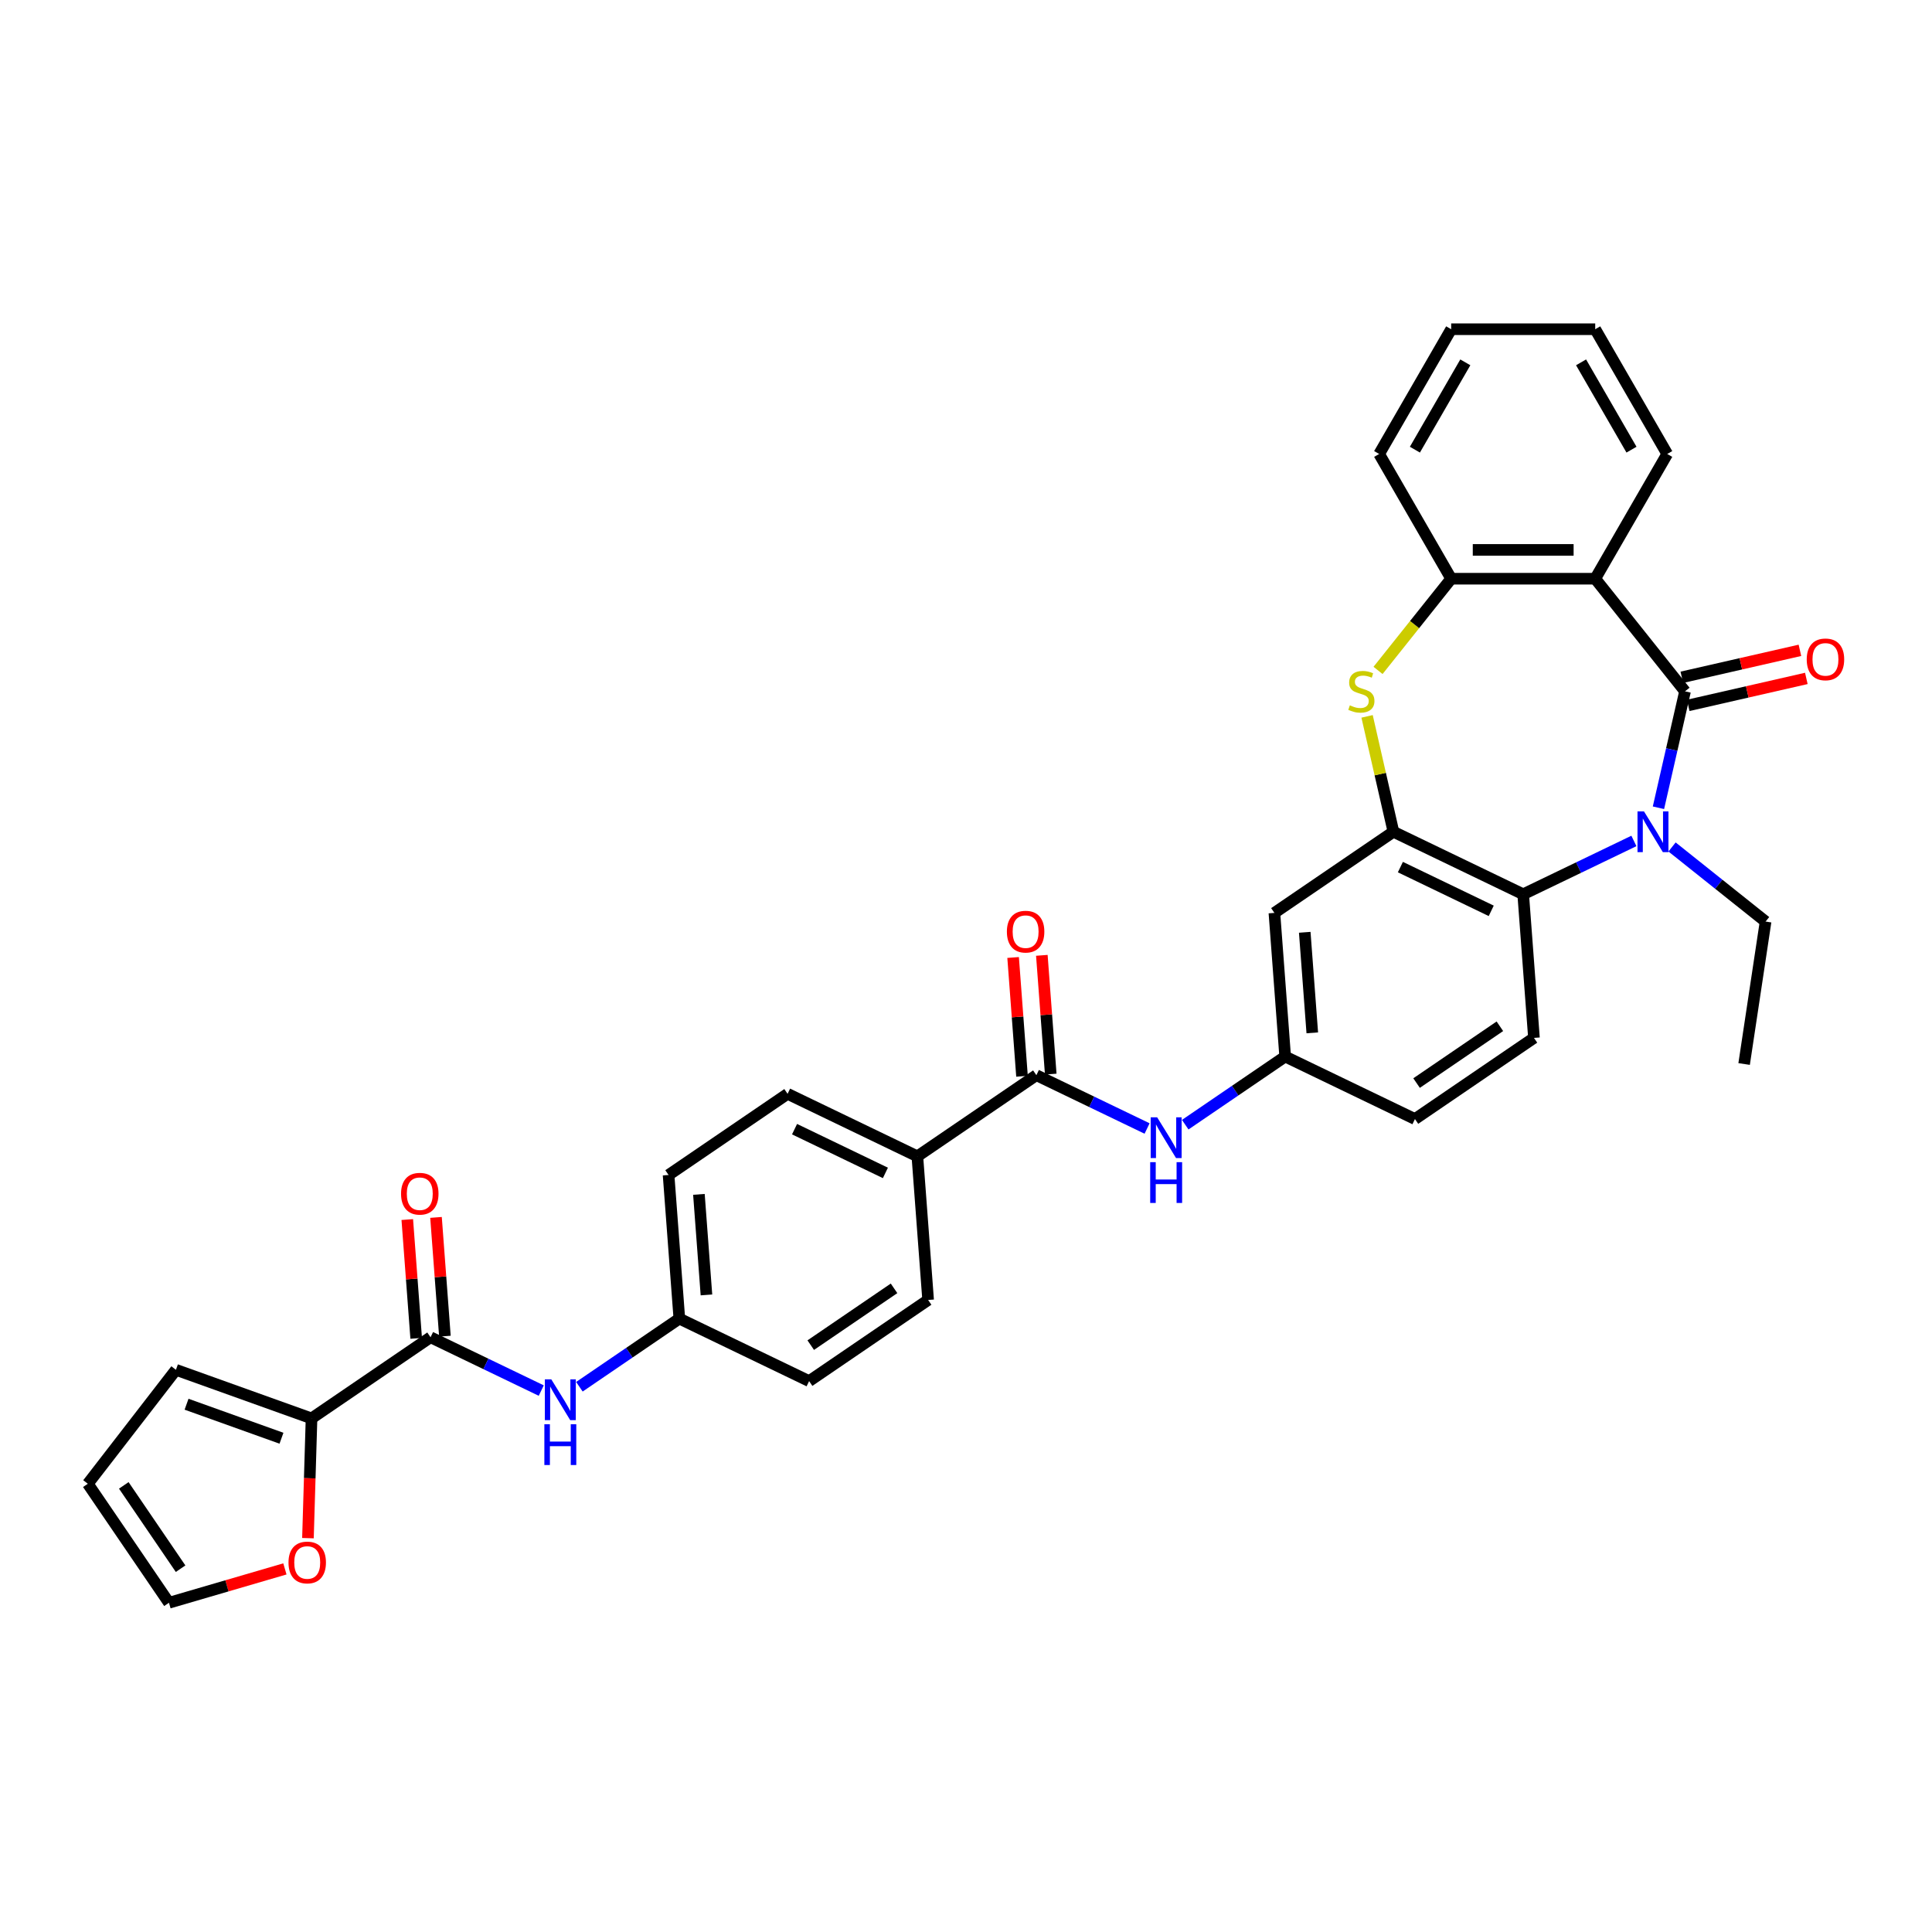 <?xml version='1.0' encoding='iso-8859-1'?>
<svg version='1.1' baseProfile='full'
              xmlns='http://www.w3.org/2000/svg'
                      xmlns:rdkit='http://www.rdkit.org/xml'
                      xmlns:xlink='http://www.w3.org/1999/xlink'
                  xml:space='preserve'
width='1000px' height='1000px' viewBox='0 0 1000 1000'>
<!-- END OF HEADER -->
<rect style='opacity:1.0;fill:#FFFFFF;stroke:none' width='1000' height='1000' x='0' y='0'> </rect>
<path class='bond-0' d='M 872.166,357.833 L 865.289,387.965' style='fill:none;fill-rule:evenodd;stroke:#000000;stroke-width:6px;stroke-linecap:butt;stroke-linejoin:miter;stroke-opacity:1' />
<path class='bond-0' d='M 865.289,387.965 L 858.411,418.098' style='fill:none;fill-rule:evenodd;stroke:#0000FF;stroke-width:6px;stroke-linecap:butt;stroke-linejoin:miter;stroke-opacity:1' />
<path class='bond-1' d='M 872.166,357.833 L 825.681,299.542' style='fill:none;fill-rule:evenodd;stroke:#000000;stroke-width:6px;stroke-linecap:butt;stroke-linejoin:miter;stroke-opacity:1' />
<path class='bond-13' d='M 873.825,365.101 L 904.391,358.125' style='fill:none;fill-rule:evenodd;stroke:#000000;stroke-width:6px;stroke-linecap:butt;stroke-linejoin:miter;stroke-opacity:1' />
<path class='bond-13' d='M 904.391,358.125 L 934.956,351.149' style='fill:none;fill-rule:evenodd;stroke:#FF0000;stroke-width:6px;stroke-linecap:butt;stroke-linejoin:miter;stroke-opacity:1' />
<path class='bond-13' d='M 870.507,350.564 L 901.073,343.588' style='fill:none;fill-rule:evenodd;stroke:#000000;stroke-width:6px;stroke-linecap:butt;stroke-linejoin:miter;stroke-opacity:1' />
<path class='bond-13' d='M 901.073,343.588 L 931.638,336.611' style='fill:none;fill-rule:evenodd;stroke:#FF0000;stroke-width:6px;stroke-linecap:butt;stroke-linejoin:miter;stroke-opacity:1' />
<path class='bond-4' d='M 845.705,435.273 L 817.054,449.071' style='fill:none;fill-rule:evenodd;stroke:#0000FF;stroke-width:6px;stroke-linecap:butt;stroke-linejoin:miter;stroke-opacity:1' />
<path class='bond-4' d='M 817.054,449.071 L 788.403,462.868' style='fill:none;fill-rule:evenodd;stroke:#000000;stroke-width:6px;stroke-linecap:butt;stroke-linejoin:miter;stroke-opacity:1' />
<path class='bond-26' d='M 865.447,438.391 L 889.657,457.698' style='fill:none;fill-rule:evenodd;stroke:#0000FF;stroke-width:6px;stroke-linecap:butt;stroke-linejoin:miter;stroke-opacity:1' />
<path class='bond-26' d='M 889.657,457.698 L 913.866,477.004' style='fill:none;fill-rule:evenodd;stroke:#000000;stroke-width:6px;stroke-linecap:butt;stroke-linejoin:miter;stroke-opacity:1' />
<path class='bond-5' d='M 825.681,299.542 L 751.125,299.542' style='fill:none;fill-rule:evenodd;stroke:#000000;stroke-width:6px;stroke-linecap:butt;stroke-linejoin:miter;stroke-opacity:1' />
<path class='bond-5' d='M 814.498,284.631 L 762.309,284.631' style='fill:none;fill-rule:evenodd;stroke:#000000;stroke-width:6px;stroke-linecap:butt;stroke-linejoin:miter;stroke-opacity:1' />
<path class='bond-27' d='M 825.681,299.542 L 862.959,234.975' style='fill:none;fill-rule:evenodd;stroke:#000000;stroke-width:6px;stroke-linecap:butt;stroke-linejoin:miter;stroke-opacity:1' />
<path class='bond-2' d='M 721.231,430.519 L 788.403,462.868' style='fill:none;fill-rule:evenodd;stroke:#000000;stroke-width:6px;stroke-linecap:butt;stroke-linejoin:miter;stroke-opacity:1' />
<path class='bond-2' d='M 724.837,448.806 L 771.858,471.45' style='fill:none;fill-rule:evenodd;stroke:#000000;stroke-width:6px;stroke-linecap:butt;stroke-linejoin:miter;stroke-opacity:1' />
<path class='bond-11' d='M 721.231,430.519 L 659.629,472.518' style='fill:none;fill-rule:evenodd;stroke:#000000;stroke-width:6px;stroke-linecap:butt;stroke-linejoin:miter;stroke-opacity:1' />
<path class='bond-34' d='M 721.231,430.519 L 714.414,400.655' style='fill:none;fill-rule:evenodd;stroke:#000000;stroke-width:6px;stroke-linecap:butt;stroke-linejoin:miter;stroke-opacity:1' />
<path class='bond-34' d='M 714.414,400.655 L 707.598,370.79' style='fill:none;fill-rule:evenodd;stroke:#CCCC00;stroke-width:6px;stroke-linecap:butt;stroke-linejoin:miter;stroke-opacity:1' />
<path class='bond-3' d='M 713.274,347.006 L 732.2,323.274' style='fill:none;fill-rule:evenodd;stroke:#CCCC00;stroke-width:6px;stroke-linecap:butt;stroke-linejoin:miter;stroke-opacity:1' />
<path class='bond-3' d='M 732.2,323.274 L 751.125,299.542' style='fill:none;fill-rule:evenodd;stroke:#000000;stroke-width:6px;stroke-linecap:butt;stroke-linejoin:miter;stroke-opacity:1' />
<path class='bond-12' d='M 788.403,462.868 L 793.975,537.216' style='fill:none;fill-rule:evenodd;stroke:#000000;stroke-width:6px;stroke-linecap:butt;stroke-linejoin:miter;stroke-opacity:1' />
<path class='bond-30' d='M 751.125,299.542 L 713.847,234.975' style='fill:none;fill-rule:evenodd;stroke:#000000;stroke-width:6px;stroke-linecap:butt;stroke-linejoin:miter;stroke-opacity:1' />
<path class='bond-6' d='M 222.85,692.163 L 251.5,705.961' style='fill:none;fill-rule:evenodd;stroke:#000000;stroke-width:6px;stroke-linecap:butt;stroke-linejoin:miter;stroke-opacity:1' />
<path class='bond-6' d='M 251.5,705.961 L 280.151,719.758' style='fill:none;fill-rule:evenodd;stroke:#0000FF;stroke-width:6px;stroke-linecap:butt;stroke-linejoin:miter;stroke-opacity:1' />
<path class='bond-8' d='M 222.85,692.163 L 161.248,734.162' style='fill:none;fill-rule:evenodd;stroke:#000000;stroke-width:6px;stroke-linecap:butt;stroke-linejoin:miter;stroke-opacity:1' />
<path class='bond-18' d='M 230.284,691.606 L 227.981,660.867' style='fill:none;fill-rule:evenodd;stroke:#000000;stroke-width:6px;stroke-linecap:butt;stroke-linejoin:miter;stroke-opacity:1' />
<path class='bond-18' d='M 227.981,660.867 L 225.677,630.127' style='fill:none;fill-rule:evenodd;stroke:#FF0000;stroke-width:6px;stroke-linecap:butt;stroke-linejoin:miter;stroke-opacity:1' />
<path class='bond-18' d='M 215.415,692.721 L 213.111,661.981' style='fill:none;fill-rule:evenodd;stroke:#000000;stroke-width:6px;stroke-linecap:butt;stroke-linejoin:miter;stroke-opacity:1' />
<path class='bond-18' d='M 213.111,661.981 L 210.808,631.241' style='fill:none;fill-rule:evenodd;stroke:#FF0000;stroke-width:6px;stroke-linecap:butt;stroke-linejoin:miter;stroke-opacity:1' />
<path class='bond-7' d='M 536.427,556.516 L 565.078,570.314' style='fill:none;fill-rule:evenodd;stroke:#000000;stroke-width:6px;stroke-linecap:butt;stroke-linejoin:miter;stroke-opacity:1' />
<path class='bond-7' d='M 565.078,570.314 L 593.729,584.111' style='fill:none;fill-rule:evenodd;stroke:#0000FF;stroke-width:6px;stroke-linecap:butt;stroke-linejoin:miter;stroke-opacity:1' />
<path class='bond-15' d='M 536.427,556.516 L 474.826,598.515' style='fill:none;fill-rule:evenodd;stroke:#000000;stroke-width:6px;stroke-linecap:butt;stroke-linejoin:miter;stroke-opacity:1' />
<path class='bond-19' d='M 543.862,555.959 L 541.558,525.22' style='fill:none;fill-rule:evenodd;stroke:#000000;stroke-width:6px;stroke-linecap:butt;stroke-linejoin:miter;stroke-opacity:1' />
<path class='bond-19' d='M 541.558,525.22 L 539.255,494.48' style='fill:none;fill-rule:evenodd;stroke:#FF0000;stroke-width:6px;stroke-linecap:butt;stroke-linejoin:miter;stroke-opacity:1' />
<path class='bond-19' d='M 528.992,557.073 L 526.689,526.334' style='fill:none;fill-rule:evenodd;stroke:#000000;stroke-width:6px;stroke-linecap:butt;stroke-linejoin:miter;stroke-opacity:1' />
<path class='bond-19' d='M 526.689,526.334 L 524.385,495.594' style='fill:none;fill-rule:evenodd;stroke:#FF0000;stroke-width:6px;stroke-linecap:butt;stroke-linejoin:miter;stroke-opacity:1' />
<path class='bond-14' d='M 161.248,734.162 L 160.321,765.154' style='fill:none;fill-rule:evenodd;stroke:#000000;stroke-width:6px;stroke-linecap:butt;stroke-linejoin:miter;stroke-opacity:1' />
<path class='bond-14' d='M 160.321,765.154 L 159.393,796.145' style='fill:none;fill-rule:evenodd;stroke:#FF0000;stroke-width:6px;stroke-linecap:butt;stroke-linejoin:miter;stroke-opacity:1' />
<path class='bond-17' d='M 161.248,734.162 L 91.062,709.012' style='fill:none;fill-rule:evenodd;stroke:#000000;stroke-width:6px;stroke-linecap:butt;stroke-linejoin:miter;stroke-opacity:1' />
<path class='bond-17' d='M 145.691,744.427 L 96.56,726.822' style='fill:none;fill-rule:evenodd;stroke:#000000;stroke-width:6px;stroke-linecap:butt;stroke-linejoin:miter;stroke-opacity:1' />
<path class='bond-9' d='M 613.471,582.135 L 639.336,564.5' style='fill:none;fill-rule:evenodd;stroke:#0000FF;stroke-width:6px;stroke-linecap:butt;stroke-linejoin:miter;stroke-opacity:1' />
<path class='bond-9' d='M 639.336,564.5 L 665.201,546.866' style='fill:none;fill-rule:evenodd;stroke:#000000;stroke-width:6px;stroke-linecap:butt;stroke-linejoin:miter;stroke-opacity:1' />
<path class='bond-10' d='M 299.894,717.782 L 325.759,700.148' style='fill:none;fill-rule:evenodd;stroke:#0000FF;stroke-width:6px;stroke-linecap:butt;stroke-linejoin:miter;stroke-opacity:1' />
<path class='bond-10' d='M 325.759,700.148 L 351.624,682.513' style='fill:none;fill-rule:evenodd;stroke:#000000;stroke-width:6px;stroke-linecap:butt;stroke-linejoin:miter;stroke-opacity:1' />
<path class='bond-36' d='M 659.629,472.518 L 665.201,546.866' style='fill:none;fill-rule:evenodd;stroke:#000000;stroke-width:6px;stroke-linecap:butt;stroke-linejoin:miter;stroke-opacity:1' />
<path class='bond-36' d='M 675.335,482.556 L 679.235,534.6' style='fill:none;fill-rule:evenodd;stroke:#000000;stroke-width:6px;stroke-linecap:butt;stroke-linejoin:miter;stroke-opacity:1' />
<path class='bond-25' d='M 793.975,537.216 L 732.374,579.215' style='fill:none;fill-rule:evenodd;stroke:#000000;stroke-width:6px;stroke-linecap:butt;stroke-linejoin:miter;stroke-opacity:1' />
<path class='bond-25' d='M 776.335,531.195 L 733.214,560.595' style='fill:none;fill-rule:evenodd;stroke:#000000;stroke-width:6px;stroke-linecap:butt;stroke-linejoin:miter;stroke-opacity:1' />
<path class='bond-20' d='M 147.462,812.061 L 117.458,820.827' style='fill:none;fill-rule:evenodd;stroke:#FF0000;stroke-width:6px;stroke-linecap:butt;stroke-linejoin:miter;stroke-opacity:1' />
<path class='bond-20' d='M 117.458,820.827 L 87.454,829.593' style='fill:none;fill-rule:evenodd;stroke:#000000;stroke-width:6px;stroke-linecap:butt;stroke-linejoin:miter;stroke-opacity:1' />
<path class='bond-22' d='M 474.826,598.515 L 407.653,566.167' style='fill:none;fill-rule:evenodd;stroke:#000000;stroke-width:6px;stroke-linecap:butt;stroke-linejoin:miter;stroke-opacity:1' />
<path class='bond-22' d='M 458.28,607.098 L 411.259,584.453' style='fill:none;fill-rule:evenodd;stroke:#000000;stroke-width:6px;stroke-linecap:butt;stroke-linejoin:miter;stroke-opacity:1' />
<path class='bond-23' d='M 474.826,598.515 L 480.397,672.863' style='fill:none;fill-rule:evenodd;stroke:#000000;stroke-width:6px;stroke-linecap:butt;stroke-linejoin:miter;stroke-opacity:1' />
<path class='bond-16' d='M 665.201,546.866 L 732.374,579.215' style='fill:none;fill-rule:evenodd;stroke:#000000;stroke-width:6px;stroke-linecap:butt;stroke-linejoin:miter;stroke-opacity:1' />
<path class='bond-21' d='M 91.062,709.012 L 45.455,767.992' style='fill:none;fill-rule:evenodd;stroke:#000000;stroke-width:6px;stroke-linecap:butt;stroke-linejoin:miter;stroke-opacity:1' />
<path class='bond-38' d='M 87.454,829.593 L 45.455,767.992' style='fill:none;fill-rule:evenodd;stroke:#000000;stroke-width:6px;stroke-linecap:butt;stroke-linejoin:miter;stroke-opacity:1' />
<path class='bond-38' d='M 93.474,811.953 L 64.075,768.832' style='fill:none;fill-rule:evenodd;stroke:#000000;stroke-width:6px;stroke-linecap:butt;stroke-linejoin:miter;stroke-opacity:1' />
<path class='bond-28' d='M 407.653,566.167 L 346.052,608.166' style='fill:none;fill-rule:evenodd;stroke:#000000;stroke-width:6px;stroke-linecap:butt;stroke-linejoin:miter;stroke-opacity:1' />
<path class='bond-29' d='M 480.397,672.863 L 418.796,714.862' style='fill:none;fill-rule:evenodd;stroke:#000000;stroke-width:6px;stroke-linecap:butt;stroke-linejoin:miter;stroke-opacity:1' />
<path class='bond-29' d='M 462.757,666.843 L 419.637,696.242' style='fill:none;fill-rule:evenodd;stroke:#000000;stroke-width:6px;stroke-linecap:butt;stroke-linejoin:miter;stroke-opacity:1' />
<path class='bond-24' d='M 351.624,682.513 L 418.796,714.862' style='fill:none;fill-rule:evenodd;stroke:#000000;stroke-width:6px;stroke-linecap:butt;stroke-linejoin:miter;stroke-opacity:1' />
<path class='bond-37' d='M 351.624,682.513 L 346.052,608.166' style='fill:none;fill-rule:evenodd;stroke:#000000;stroke-width:6px;stroke-linecap:butt;stroke-linejoin:miter;stroke-opacity:1' />
<path class='bond-37' d='M 365.657,670.247 L 361.757,618.203' style='fill:none;fill-rule:evenodd;stroke:#000000;stroke-width:6px;stroke-linecap:butt;stroke-linejoin:miter;stroke-opacity:1' />
<path class='bond-31' d='M 913.866,477.004 L 902.754,550.728' style='fill:none;fill-rule:evenodd;stroke:#000000;stroke-width:6px;stroke-linecap:butt;stroke-linejoin:miter;stroke-opacity:1' />
<path class='bond-32' d='M 862.959,234.975 L 825.681,170.407' style='fill:none;fill-rule:evenodd;stroke:#000000;stroke-width:6px;stroke-linecap:butt;stroke-linejoin:miter;stroke-opacity:1' />
<path class='bond-32' d='M 844.454,232.745 L 818.36,187.548' style='fill:none;fill-rule:evenodd;stroke:#000000;stroke-width:6px;stroke-linecap:butt;stroke-linejoin:miter;stroke-opacity:1' />
<path class='bond-35' d='M 713.847,234.975 L 751.125,170.407' style='fill:none;fill-rule:evenodd;stroke:#000000;stroke-width:6px;stroke-linecap:butt;stroke-linejoin:miter;stroke-opacity:1' />
<path class='bond-35' d='M 732.352,232.745 L 758.447,187.548' style='fill:none;fill-rule:evenodd;stroke:#000000;stroke-width:6px;stroke-linecap:butt;stroke-linejoin:miter;stroke-opacity:1' />
<path class='bond-33' d='M 825.681,170.407 L 751.125,170.407' style='fill:none;fill-rule:evenodd;stroke:#000000;stroke-width:6px;stroke-linecap:butt;stroke-linejoin:miter;stroke-opacity:1' />
<path  class='atom-1' d='M 850.909 419.962
L 857.828 431.146
Q 858.514 432.249, 859.617 434.247
Q 860.72 436.245, 860.78 436.365
L 860.78 419.962
L 863.583 419.962
L 863.583 441.077
L 860.691 441.077
L 853.265 428.849
Q 852.4 427.418, 851.475 425.778
Q 850.581 424.137, 850.312 423.63
L 850.312 441.077
L 847.569 441.077
L 847.569 419.962
L 850.909 419.962
' fill='#0000FF'/>
<path  class='atom-4' d='M 698.676 365.079
Q 698.914 365.169, 699.898 365.586
Q 700.883 366.004, 701.956 366.272
Q 703.06 366.511, 704.133 366.511
Q 706.131 366.511, 707.294 365.557
Q 708.457 364.572, 708.457 362.873
Q 708.457 361.709, 707.861 360.994
Q 707.294 360.278, 706.4 359.89
Q 705.505 359.503, 704.014 359.055
Q 702.135 358.489, 701.002 357.952
Q 699.898 357.415, 699.093 356.282
Q 698.318 355.149, 698.318 353.24
Q 698.318 350.586, 700.107 348.945
Q 701.926 347.305, 705.505 347.305
Q 707.951 347.305, 710.724 348.468
L 710.038 350.765
Q 707.503 349.721, 705.595 349.721
Q 703.537 349.721, 702.404 350.586
Q 701.27 351.421, 701.3 352.882
Q 701.3 354.015, 701.867 354.701
Q 702.463 355.387, 703.298 355.775
Q 704.163 356.163, 705.595 356.61
Q 707.503 357.206, 708.636 357.803
Q 709.77 358.399, 710.575 359.622
Q 711.41 360.815, 711.41 362.873
Q 711.41 365.795, 709.442 367.376
Q 707.503 368.927, 704.253 368.927
Q 702.374 368.927, 700.942 368.509
Q 699.541 368.121, 697.871 367.435
L 698.676 365.079
' fill='#CCCC00'/>
<path  class='atom-10' d='M 598.933 578.308
L 605.851 589.491
Q 606.537 590.595, 607.641 592.593
Q 608.744 594.591, 608.804 594.71
L 608.804 578.308
L 611.607 578.308
L 611.607 599.422
L 608.714 599.422
L 601.289 587.195
Q 600.424 585.763, 599.499 584.123
Q 598.605 582.483, 598.336 581.976
L 598.336 599.422
L 595.592 599.422
L 595.592 578.308
L 598.933 578.308
' fill='#0000FF'/>
<path  class='atom-10' d='M 595.339 601.534
L 598.202 601.534
L 598.202 610.51
L 608.998 610.51
L 608.998 601.534
L 611.861 601.534
L 611.861 622.648
L 608.998 622.648
L 608.998 612.896
L 598.202 612.896
L 598.202 622.648
L 595.339 622.648
L 595.339 601.534
' fill='#0000FF'/>
<path  class='atom-11' d='M 285.355 713.955
L 292.274 725.138
Q 292.96 726.242, 294.063 728.24
Q 295.167 730.238, 295.226 730.357
L 295.226 713.955
L 298.03 713.955
L 298.03 735.069
L 295.137 735.069
L 287.711 722.842
Q 286.846 721.411, 285.922 719.77
Q 285.027 718.13, 284.759 717.623
L 284.759 735.069
L 282.015 735.069
L 282.015 713.955
L 285.355 713.955
' fill='#0000FF'/>
<path  class='atom-11' d='M 281.762 737.181
L 284.625 737.181
L 284.625 746.157
L 295.42 746.157
L 295.42 737.181
L 298.283 737.181
L 298.283 758.295
L 295.42 758.295
L 295.42 748.543
L 284.625 748.543
L 284.625 758.295
L 281.762 758.295
L 281.762 737.181
' fill='#0000FF'/>
<path  class='atom-14' d='M 935.161 341.302
Q 935.161 336.232, 937.666 333.399
Q 940.171 330.566, 944.853 330.566
Q 949.535 330.566, 952.04 333.399
Q 954.545 336.232, 954.545 341.302
Q 954.545 346.431, 952.011 349.354
Q 949.476 352.247, 944.853 352.247
Q 940.201 352.247, 937.666 349.354
Q 935.161 346.461, 935.161 341.302
M 944.853 349.861
Q 948.074 349.861, 949.804 347.714
Q 951.563 345.537, 951.563 341.302
Q 951.563 337.157, 949.804 335.069
Q 948.074 332.952, 944.853 332.952
Q 941.632 332.952, 939.873 335.039
Q 938.143 337.127, 938.143 341.302
Q 938.143 345.567, 939.873 347.714
Q 941.632 349.861, 944.853 349.861
' fill='#FF0000'/>
<path  class='atom-15' d='M 149.326 808.745
Q 149.326 803.675, 151.831 800.842
Q 154.336 798.009, 159.018 798.009
Q 163.7 798.009, 166.205 800.842
Q 168.71 803.675, 168.71 808.745
Q 168.71 813.874, 166.175 816.797
Q 163.641 819.69, 159.018 819.69
Q 154.366 819.69, 151.831 816.797
Q 149.326 813.904, 149.326 808.745
M 159.018 817.304
Q 162.239 817.304, 163.969 815.157
Q 165.728 812.98, 165.728 808.745
Q 165.728 804.599, 163.969 802.512
Q 162.239 800.395, 159.018 800.395
Q 155.797 800.395, 154.038 802.482
Q 152.308 804.57, 152.308 808.745
Q 152.308 813.009, 154.038 815.157
Q 155.797 817.304, 159.018 817.304
' fill='#FF0000'/>
<path  class='atom-19' d='M 207.586 617.875
Q 207.586 612.806, 210.091 609.973
Q 212.596 607.139, 217.278 607.139
Q 221.96 607.139, 224.465 609.973
Q 226.97 612.806, 226.97 617.875
Q 226.97 623.005, 224.435 625.928
Q 221.901 628.82, 217.278 628.82
Q 212.626 628.82, 210.091 625.928
Q 207.586 623.035, 207.586 617.875
M 217.278 626.434
Q 220.499 626.434, 222.229 624.287
Q 223.988 622.11, 223.988 617.875
Q 223.988 613.73, 222.229 611.643
Q 220.499 609.525, 217.278 609.525
Q 214.057 609.525, 212.298 611.613
Q 210.568 613.7, 210.568 617.875
Q 210.568 622.14, 212.298 624.287
Q 214.057 626.434, 217.278 626.434
' fill='#FF0000'/>
<path  class='atom-20' d='M 521.163 482.228
Q 521.163 477.158, 523.668 474.325
Q 526.173 471.492, 530.855 471.492
Q 535.538 471.492, 538.043 474.325
Q 540.548 477.158, 540.548 482.228
Q 540.548 487.358, 538.013 490.28
Q 535.478 493.173, 530.855 493.173
Q 526.203 493.173, 523.668 490.28
Q 521.163 487.388, 521.163 482.228
M 530.855 490.787
Q 534.076 490.787, 535.806 488.64
Q 537.565 486.463, 537.565 482.228
Q 537.565 478.083, 535.806 475.995
Q 534.076 473.878, 530.855 473.878
Q 527.635 473.878, 525.875 475.966
Q 524.145 478.053, 524.145 482.228
Q 524.145 486.493, 525.875 488.64
Q 527.635 490.787, 530.855 490.787
' fill='#FF0000'/>
</svg>
